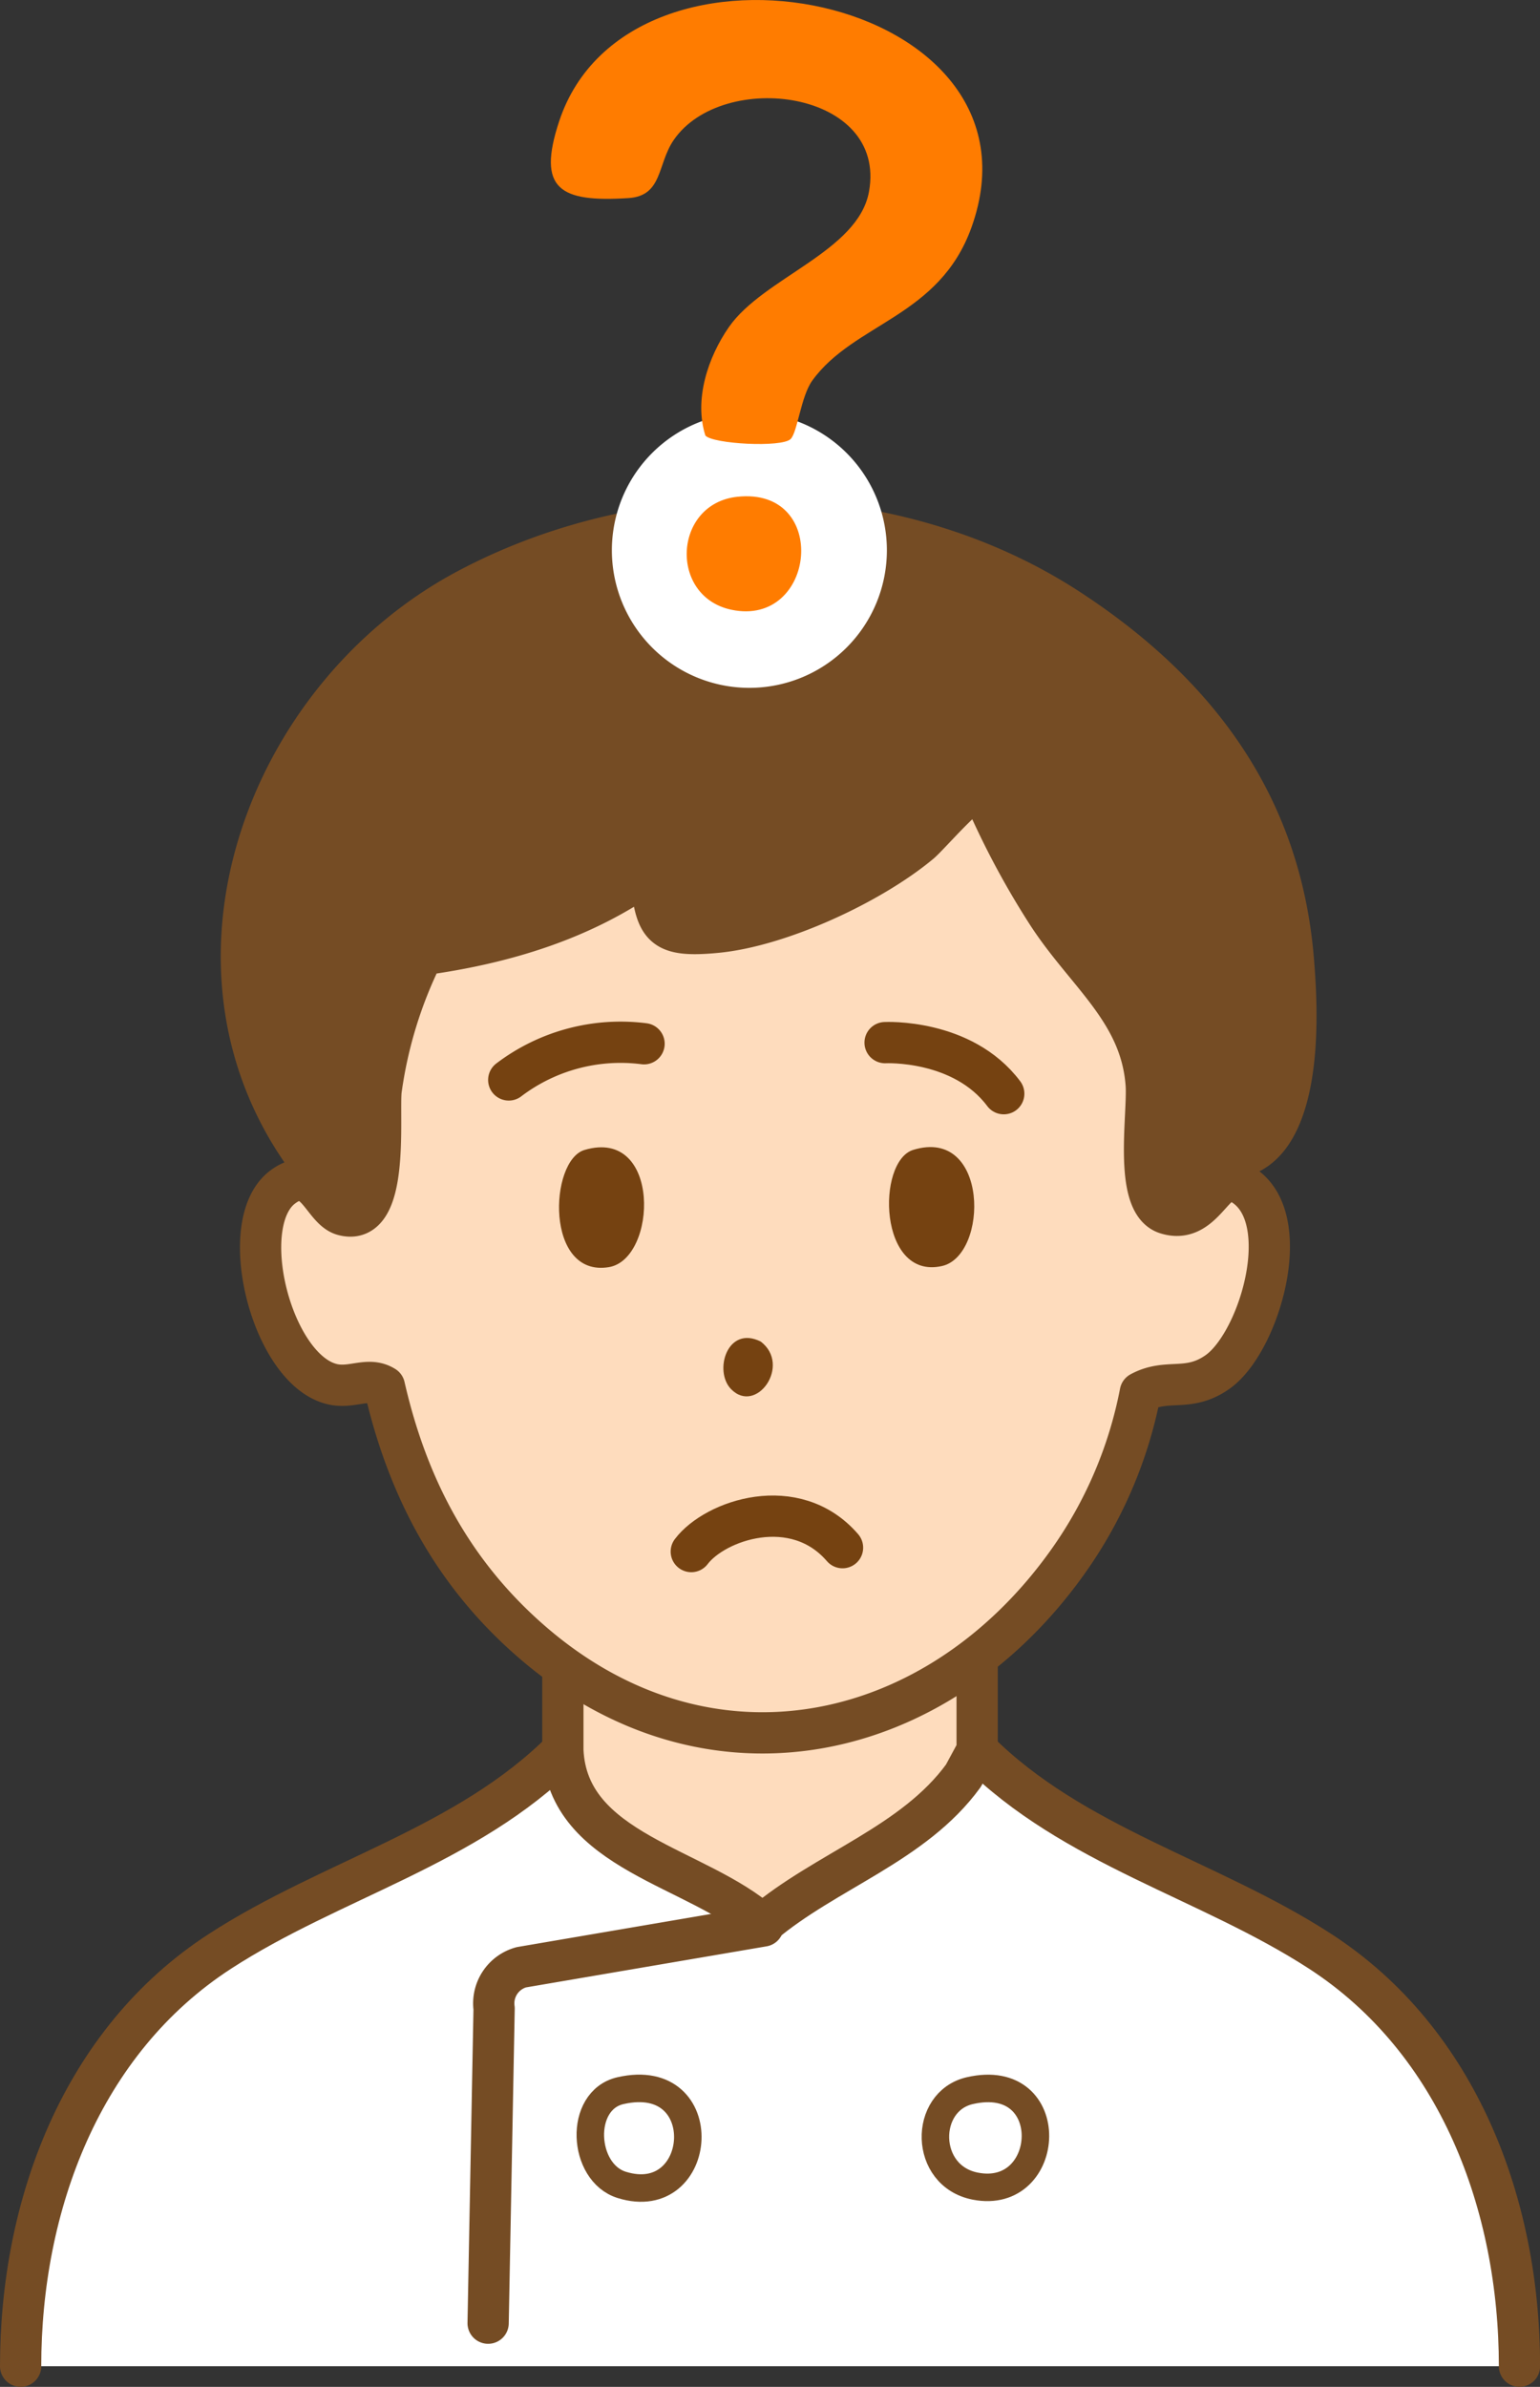 <svg id="グループ_13892" data-name="グループ 13892" xmlns="http://www.w3.org/2000/svg" xmlns:xlink="http://www.w3.org/1999/xlink" width="112" height="173.5" viewBox="0 0 112 173.5">
  <rect x="0" y="0" width="112" height="173.5" fill="#333333" stroke="none"/>
  <defs>
    <clipPath id="clip-path">
      <rect id="長方形_7380" data-name="長方形 7380" width="112" height="173.5" fill="none"/>
    </clipPath>
  </defs>
  <g id="グループ_13891" data-name="グループ 13891" clip-path="url(#clip-path)">
    <path id="パス_10838" data-name="パス 10838" d="M1.5,172c0-11.656,4.391-23.61,14.5-30.161,8.1-5.251,17.968-7.628,24.94-14.61,4.564,2.771,19.693,5.23,30.128,0,6.972,6.982,16.839,9.359,24.94,14.61,10.105,6.551,14.5,18.5,14.5,30.161" fill="#fff"/>
    <path id="パス_10839" data-name="パス 10839" d="M1.5,172c0-11.656,4.391-23.61,14.5-30.161,8.1-5.251,17.968-7.628,24.94-14.61,4.564,2.771,19.693,5.23,30.128,0,6.972,6.982,16.839,9.359,24.94,14.61,10.105,6.551,14.5,18.5,14.5,30.161" fill="none" stroke="#754c24" stroke-linecap="round" stroke-linejoin="round" stroke-width="3"/>
    <path id="パス_10840" data-name="パス 10840" d="M55.5,140l-17.583,3a2.721,2.721,0,0,0-1.982,3L35.5,168.87" fill="none" stroke="#754c24" stroke-linecap="round" stroke-linejoin="round" stroke-width="3"/>
    <path id="パス_10841" data-name="パス 10841" d="M40.936,127.229V115H71.065v12.229l-1,1.849c-3.624,4.978-9.987,6.886-14.62,10.8-4.694-4.2-14.18-5.227-14.51-12.65" fill="#fedcbd"/>
    <path id="パス_10842" data-name="パス 10842" d="M40.936,127.229V115H71.065v12.229l-1,1.849c-3.624,4.978-9.987,6.886-14.62,10.8-4.694-4.2-14.18-5.227-14.51-12.65" fill="none" stroke="#754c24" stroke-linecap="round" stroke-linejoin="round" stroke-width="3"/>
    <path id="パス_10843" data-name="パス 10843" d="M38.706,119.37c-5.753-4.975-9.063-11.206-10.749-18.584-1.17-.726-2.323.154-3.753-.163-4.439-.984-7.152-11.7-3.654-14.332,2.342-1.764,2.885,1.6,4.4,2.024,3.435.958,2.565-7.166,2.767-9.057a31.879,31.879,0,0,1,3.03-9.862c5.923-.82,11.675-2.539,16.543-6.061.363,4.01.682,4.829,4.81,4.435,4.637-.444,11.241-3.513,14.809-6.488.7-.581,3.892-4.347,4.474-3.927a59.67,59.67,0,0,0,4.708,8.935c2.83,4.437,6.881,7.18,7.269,12.534.161,2.212-.961,8.62,1.465,9.391,2.477.786,3.28-2.344,4.7-2.483,5.089,1.6,2.268,11.719-.98,14-2.147,1.511-3.624.411-5.613,1.487a31.478,31.478,0,0,1-5.265,12.295c-9.486,13.329-26.086,16.99-38.968,5.851" fill="#fedcbd"/>
    <path id="パス_10844" data-name="パス 10844" d="M38.706,119.37c-5.753-4.975-9.063-11.206-10.749-18.584-1.17-.726-2.323.154-3.753-.163-4.439-.984-7.152-11.7-3.654-14.332,2.342-1.764,2.885,1.6,4.4,2.024,3.435.958,2.565-7.166,2.767-9.057a31.879,31.879,0,0,1,3.03-9.862c5.923-.82,11.675-2.539,16.543-6.061.363,4.01.682,4.829,4.81,4.435,4.637-.444,11.241-3.513,14.809-6.488.7-.581,3.892-4.347,4.474-3.927a59.67,59.67,0,0,0,4.708,8.935c2.83,4.437,6.881,7.18,7.269,12.534.161,2.212-.961,8.62,1.465,9.391,2.477.786,3.28-2.344,4.7-2.483,5.089,1.6,2.268,11.719-.98,14-2.147,1.511-3.624.411-5.613,1.487a31.478,31.478,0,0,1-5.265,12.295C68.188,126.848,51.588,130.509,38.706,119.37Z" fill="none" stroke="#754c24" stroke-linecap="round" stroke-linejoin="round" stroke-width="3"/>
    <path id="パス_10845" data-name="パス 10845" d="M22.288,85.887c1.033.439,1.616,2.135,2.665,2.428,3.434.958,2.565-7.166,2.766-9.057A31.884,31.884,0,0,1,30.75,69.4c5.922-.821,11.674-2.539,16.543-6.062.362,4.01.681,4.829,4.81,4.435,4.637-.443,11.241-3.513,14.809-6.488.7-.58,3.891-4.347,4.474-3.927a59.524,59.524,0,0,0,4.707,8.935c2.83,4.437,6.881,7.181,7.27,12.534.16,2.212-.961,8.621,1.465,9.391,2.476.786,3.279-2.344,4.706-2.483,6.879-.674,6.42-11.4,6.014-16.184C94.548,57.771,88.142,49.276,78.5,43c-13.134-8.549-31.475-8.834-45.3-1.436-15.353,8.214-23.026,29.06-11.809,43.905.2.263.595.289.9.418" fill="#754c24"/>
    <path id="パス_10846" data-name="パス 10846" d="M50.275,112.783c1.725-2.283,7.546-4.288,11-.283" fill="none" stroke="#754211" stroke-linecap="round" stroke-miterlimit="10" stroke-width="3"/>
    <path id="パス_10847" data-name="パス 10847" d="M37,78.5a13.451,13.451,0,0,1,9.84-2.63" fill="none" stroke="#754211" stroke-linecap="round" stroke-miterlimit="10" stroke-width="3"/>
    <path id="パス_10848" data-name="パス 10848" d="M64.37,75.789S70,75.5,73,79.5" fill="none" stroke="#754211" stroke-linecap="round" stroke-miterlimit="10" stroke-width="3"/>
    <path id="パス_10849" data-name="パス 10849" d="M66.417,83.584c5.516-1.688,5.5,7.677,2.088,8.444-4.619,1.037-4.776-7.621-2.088-8.444" fill="#754211"/>
    <path id="パス_10850" data-name="パス 10850" d="M42.51,83.59c5.6-1.659,5.3,7.933,1.772,8.518-4.652.77-4.348-7.754-1.772-8.518" fill="#754211"/>
    <path id="パス_10851" data-name="パス 10851" d="M53.172,100.979c-1.284-1.307-.286-4.679,2.154-3.461,2.248,1.712-.314,5.333-2.154,3.461" fill="#754211"/>
    <path id="パス_10852" data-name="パス 10852" d="M70.535,151.968c6.557-1.5,6.032,8.052.386,6.94C67.137,158.163,67.129,152.748,70.535,151.968Z" fill="none" stroke="#754c24" stroke-miterlimit="10" stroke-width="2"/>
    <path id="パス_10853" data-name="パス 10853" d="M45.127,151.969c6.9-1.575,6.118,8.726.087,6.849C42.332,157.921,42.047,152.672,45.127,151.969Z" fill="none" stroke="#754c24" stroke-miterlimit="10" stroke-width="2"/>
    <path id="パス_10854" data-name="パス 10854" d="M64.5,40a10,10,0,1,1-10-10,10,10,0,0,1,10,10" fill="#fff"/>
    <path id="パス_10855" data-name="パス 10855" d="M51.3,31.661c-.835-2.62.189-5.7,1.713-7.889,2.507-3.6,9.393-5.485,10.185-9.833C64.543,6.543,52.558,5.013,49,10.173c-1.21,1.757-.791,4.069-3.3,4.227-4.955.312-6.677-.62-5.033-5.587,5.1-15.4,36.075-9.212,29.982,7.726-2.348,6.526-8.531,6.919-11.577,11.129C58.244,28.819,58,31.419,57.5,31.914c-.641.631-5.652.361-6.2-.253" fill="#ff7c00"/>
    <path id="パス_10856" data-name="パス 10856" d="M53.606,36.112c6.785-.748,5.753,9.529-.428,8.207-4.539-.971-4.216-7.695.428-8.207" fill="#ff7c00"/>
  </g>
</svg>
